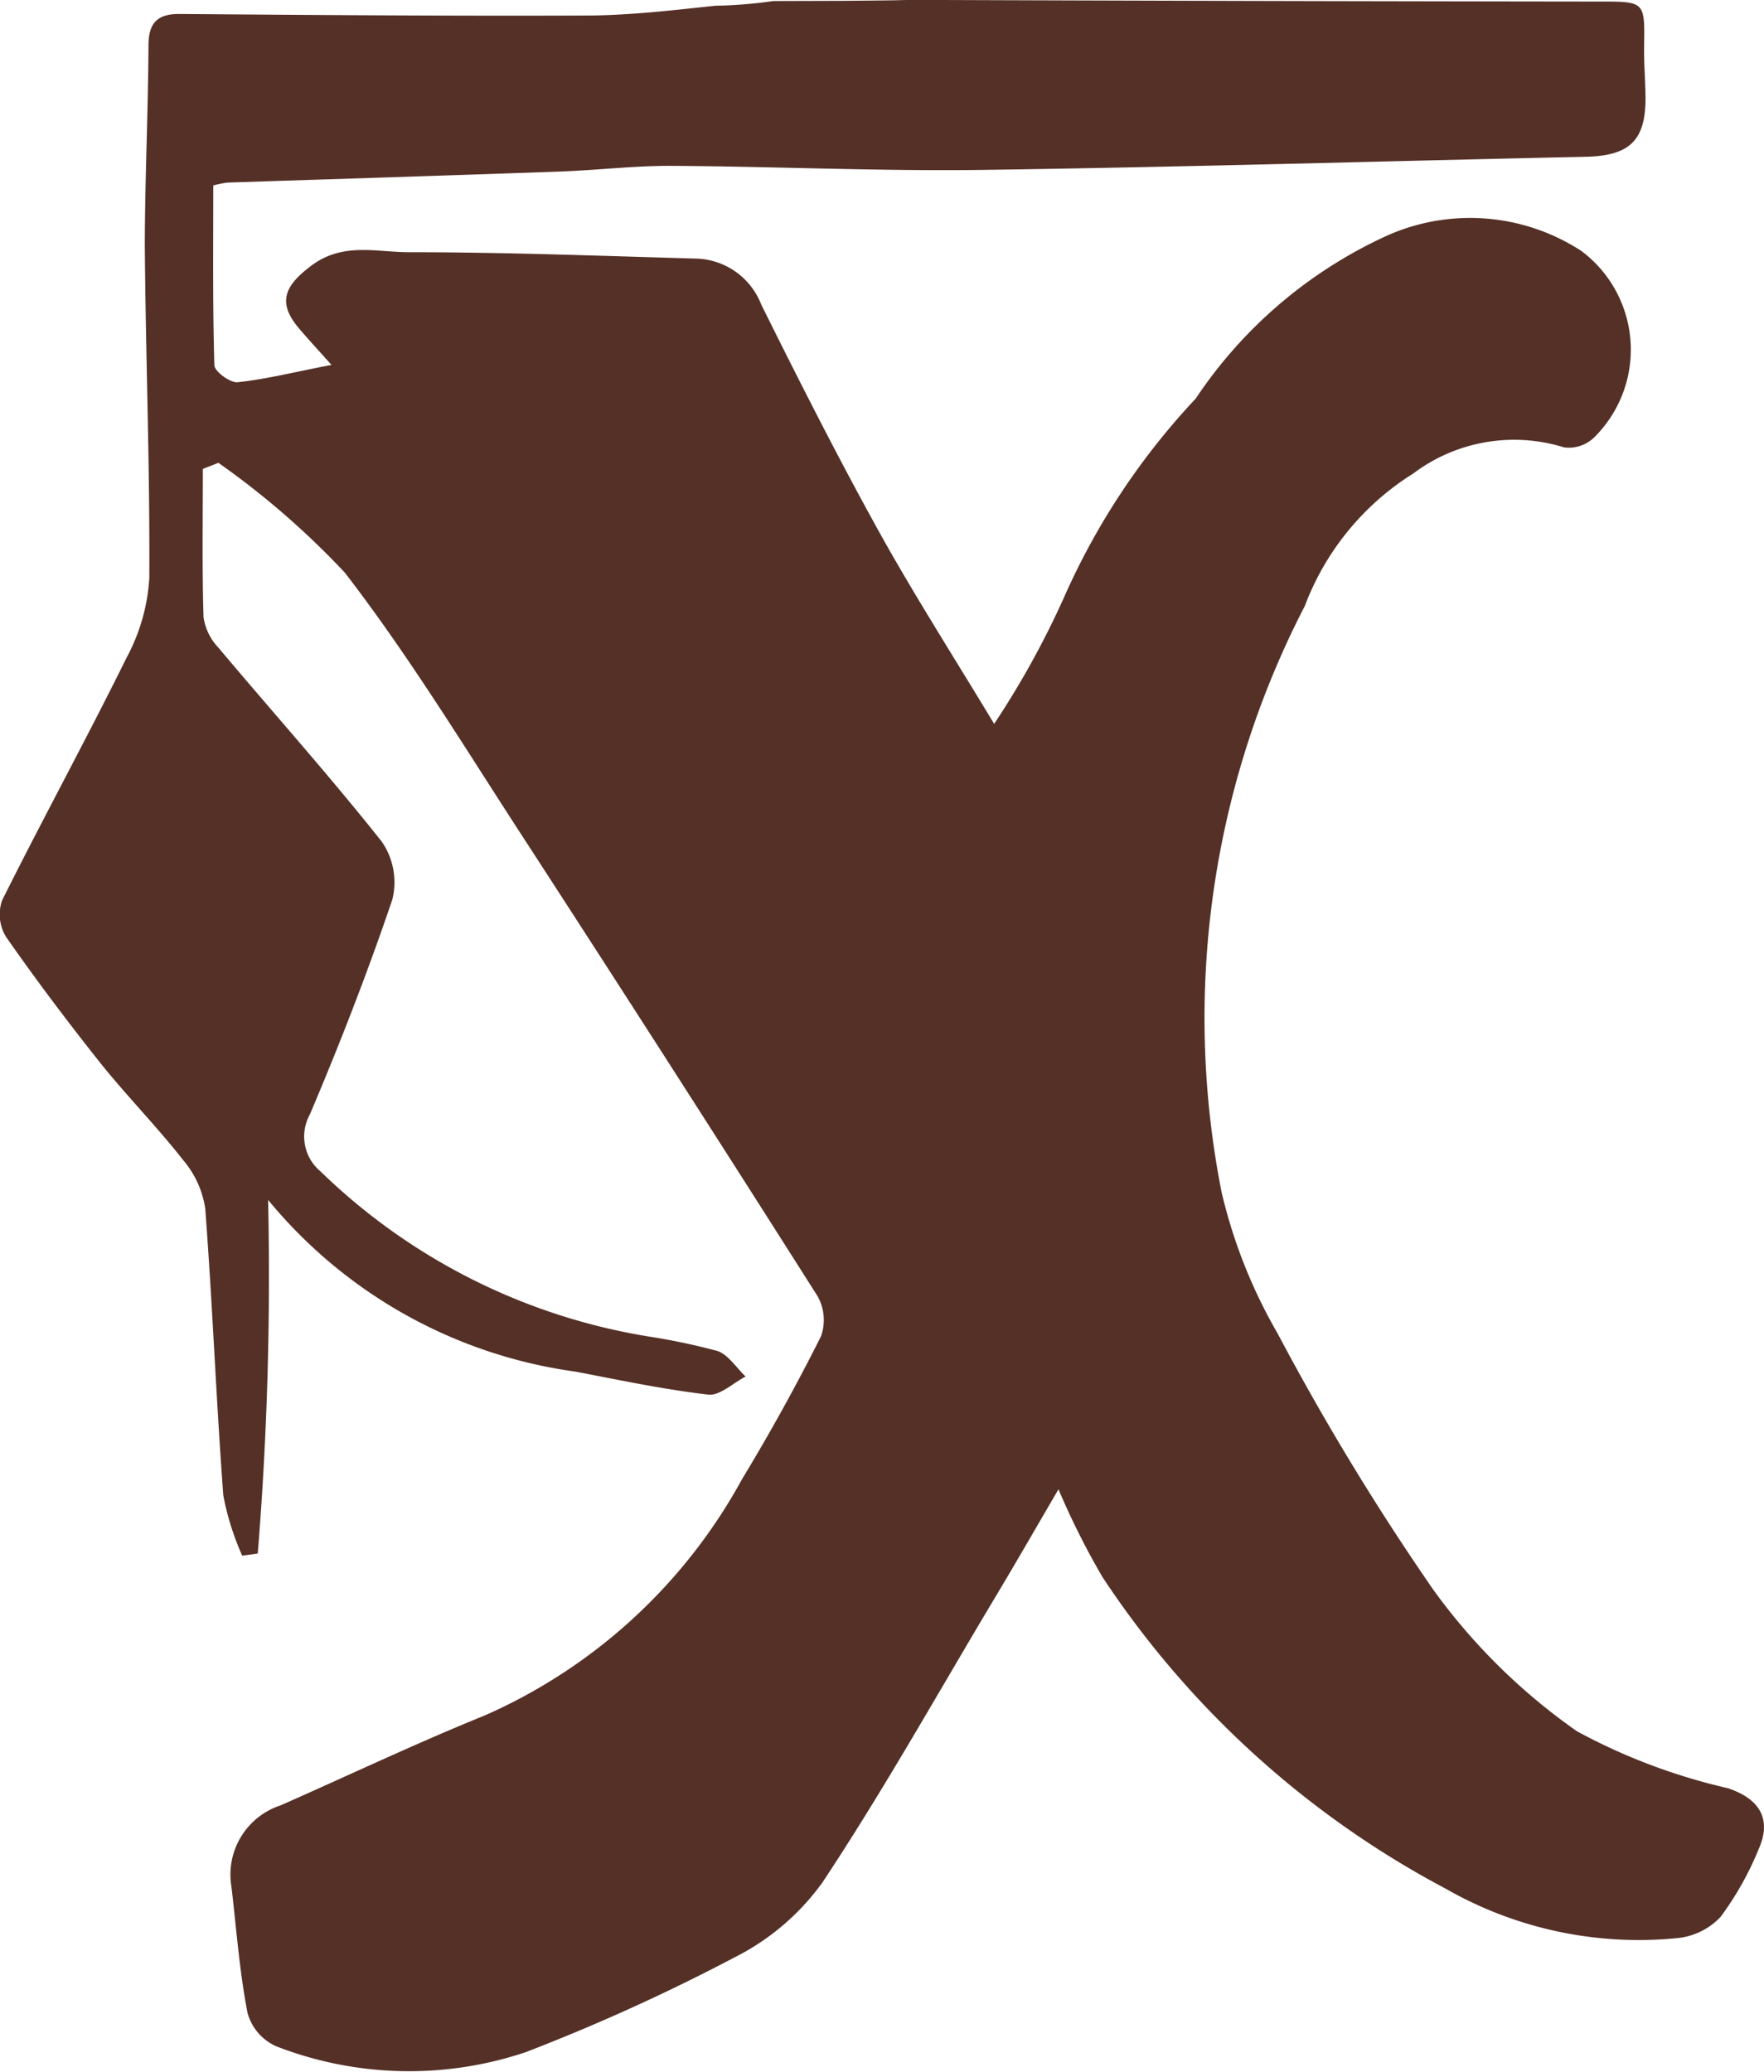 <svg xmlns="http://www.w3.org/2000/svg" xmlns:xlink="http://www.w3.org/1999/xlink" width="34.061" height="40" viewBox="0 0 34.061 40">
  <defs>
    <clipPath id="clip-path">
      <rect id="Rectangle_1518" data-name="Rectangle 1518" width="34.061" height="40" fill="none"/>
    </clipPath>
  </defs>
  <g id="Group_110" data-name="Group 110" transform="translate(0 0)">
    <g id="Group_109" data-name="Group 109" transform="translate(0 0)" clip-path="url(#clip-path)">
      <path id="Path_4551" data-name="Path 4551" d="M16.279.016C18.2,0,16.751,0,18.2,0q6.344.023,12.689.03c.875,0,.87,0,.857.862-.005.319.022.639.027.959.011.861-.3,1.157-1.16,1.176-3.882.083-7.764.2-11.647.253-2.011.027-4.024-.067-6.036-.078-.706,0-1.412.084-2.119.11-2.14.076-4.281.142-6.421.213a2.178,2.178,0,0,0-.272.055c0,1.152-.013,2.312.021,3.469,0,.121.307.346.45.33.558-.059,1.108-.2,1.812-.334-.282-.316-.461-.508-.629-.707-.419-.495-.281-.815.227-1.2.615-.47,1.266-.269,1.892-.269,1.847,0,3.693.07,5.54.123a1.388,1.388,0,0,1,1.267.886c.73,1.47,1.472,2.936,2.267,4.372.681,1.228,1.44,2.413,2.231,3.725a16.972,16.972,0,0,0,1.337-2.415,13.667,13.667,0,0,1,2.555-3.865A8.854,8.854,0,0,1,26.8,4.541a3.939,3.939,0,0,1,3.736.305,2.38,2.38,0,0,1,.244,3.6.7.7,0,0,1-.583.19,3.24,3.24,0,0,0-2.911.507A5.16,5.16,0,0,0,25.194,11.7a17.308,17.308,0,0,0-1.606,11.317,9.977,9.977,0,0,0,1.083,2.729A48.948,48.948,0,0,0,27.682,30.7a11.682,11.682,0,0,0,2.767,2.723,11.489,11.489,0,0,0,2.917,1.1c.608.205.849.592.594,1.171a6.018,6.018,0,0,1-.736,1.311,1.323,1.323,0,0,1-.806.408,7.5,7.5,0,0,1-4.5-.949,18.064,18.064,0,0,1-6.631-6.019,14.874,14.874,0,0,1-.849-1.693c-.462.791-.873,1.506-1.3,2.215-1.074,1.8-2.1,3.63-3.259,5.377a4.679,4.679,0,0,1-1.691,1.442,37.9,37.9,0,0,1-4.036,1.832,7.082,7.082,0,0,1-4.818-.113.992.992,0,0,1-.554-.643c-.156-.8-.215-1.628-.312-2.444a1.406,1.406,0,0,1,.952-1.565c1.317-.581,2.62-1.2,3.952-1.74a10.464,10.464,0,0,0,4.955-4.555c.545-.9,1.054-1.82,1.525-2.759a.936.936,0,0,0-.068-.779q-2.858-4.506-5.765-8.981c-1.091-1.681-2.139-3.4-3.36-4.983A15.819,15.819,0,0,0,4.217,8.935l-.3.118c0,.954-.016,1.91.013,2.864a1.081,1.081,0,0,0,.286.585c1.051,1.251,2.144,2.47,3.159,3.751a1.38,1.38,0,0,1,.2,1.115c-.475,1.4-1.014,2.787-1.594,4.152a.876.876,0,0,0,.207,1.094A11.8,11.8,0,0,0,12.512,25.8a12.516,12.516,0,0,1,1.339.281c.213.072.366.324.546.494-.241.124-.5.375-.721.349-.86-.1-1.712-.281-2.565-.444a9.323,9.323,0,0,1-5.934-3.315,66.461,66.461,0,0,1-.2,6.827l-.3.041a5.228,5.228,0,0,1-.365-1.161c-.138-1.845-.209-3.695-.349-5.54a1.858,1.858,0,0,0-.418-.925c-.505-.646-1.084-1.234-1.6-1.876-.635-.8-1.248-1.611-1.83-2.447a.827.827,0,0,1-.075-.7c.783-1.572,1.628-3.114,2.405-4.689a3.7,3.7,0,0,0,.438-1.535c.013-2.148-.071-4.3-.087-6.445C2.8,3.437,2.86,2.16,2.867.884c0-.432.161-.617.6-.614C6.074.29,8.681.31,11.287.3c.842,0,1.685-.1,2.524-.189a8.855,8.855,0,0,0,1.12-.091Z" transform="translate(0 0)" fill="#553026"/>
    </g>
  </g>
</svg>
